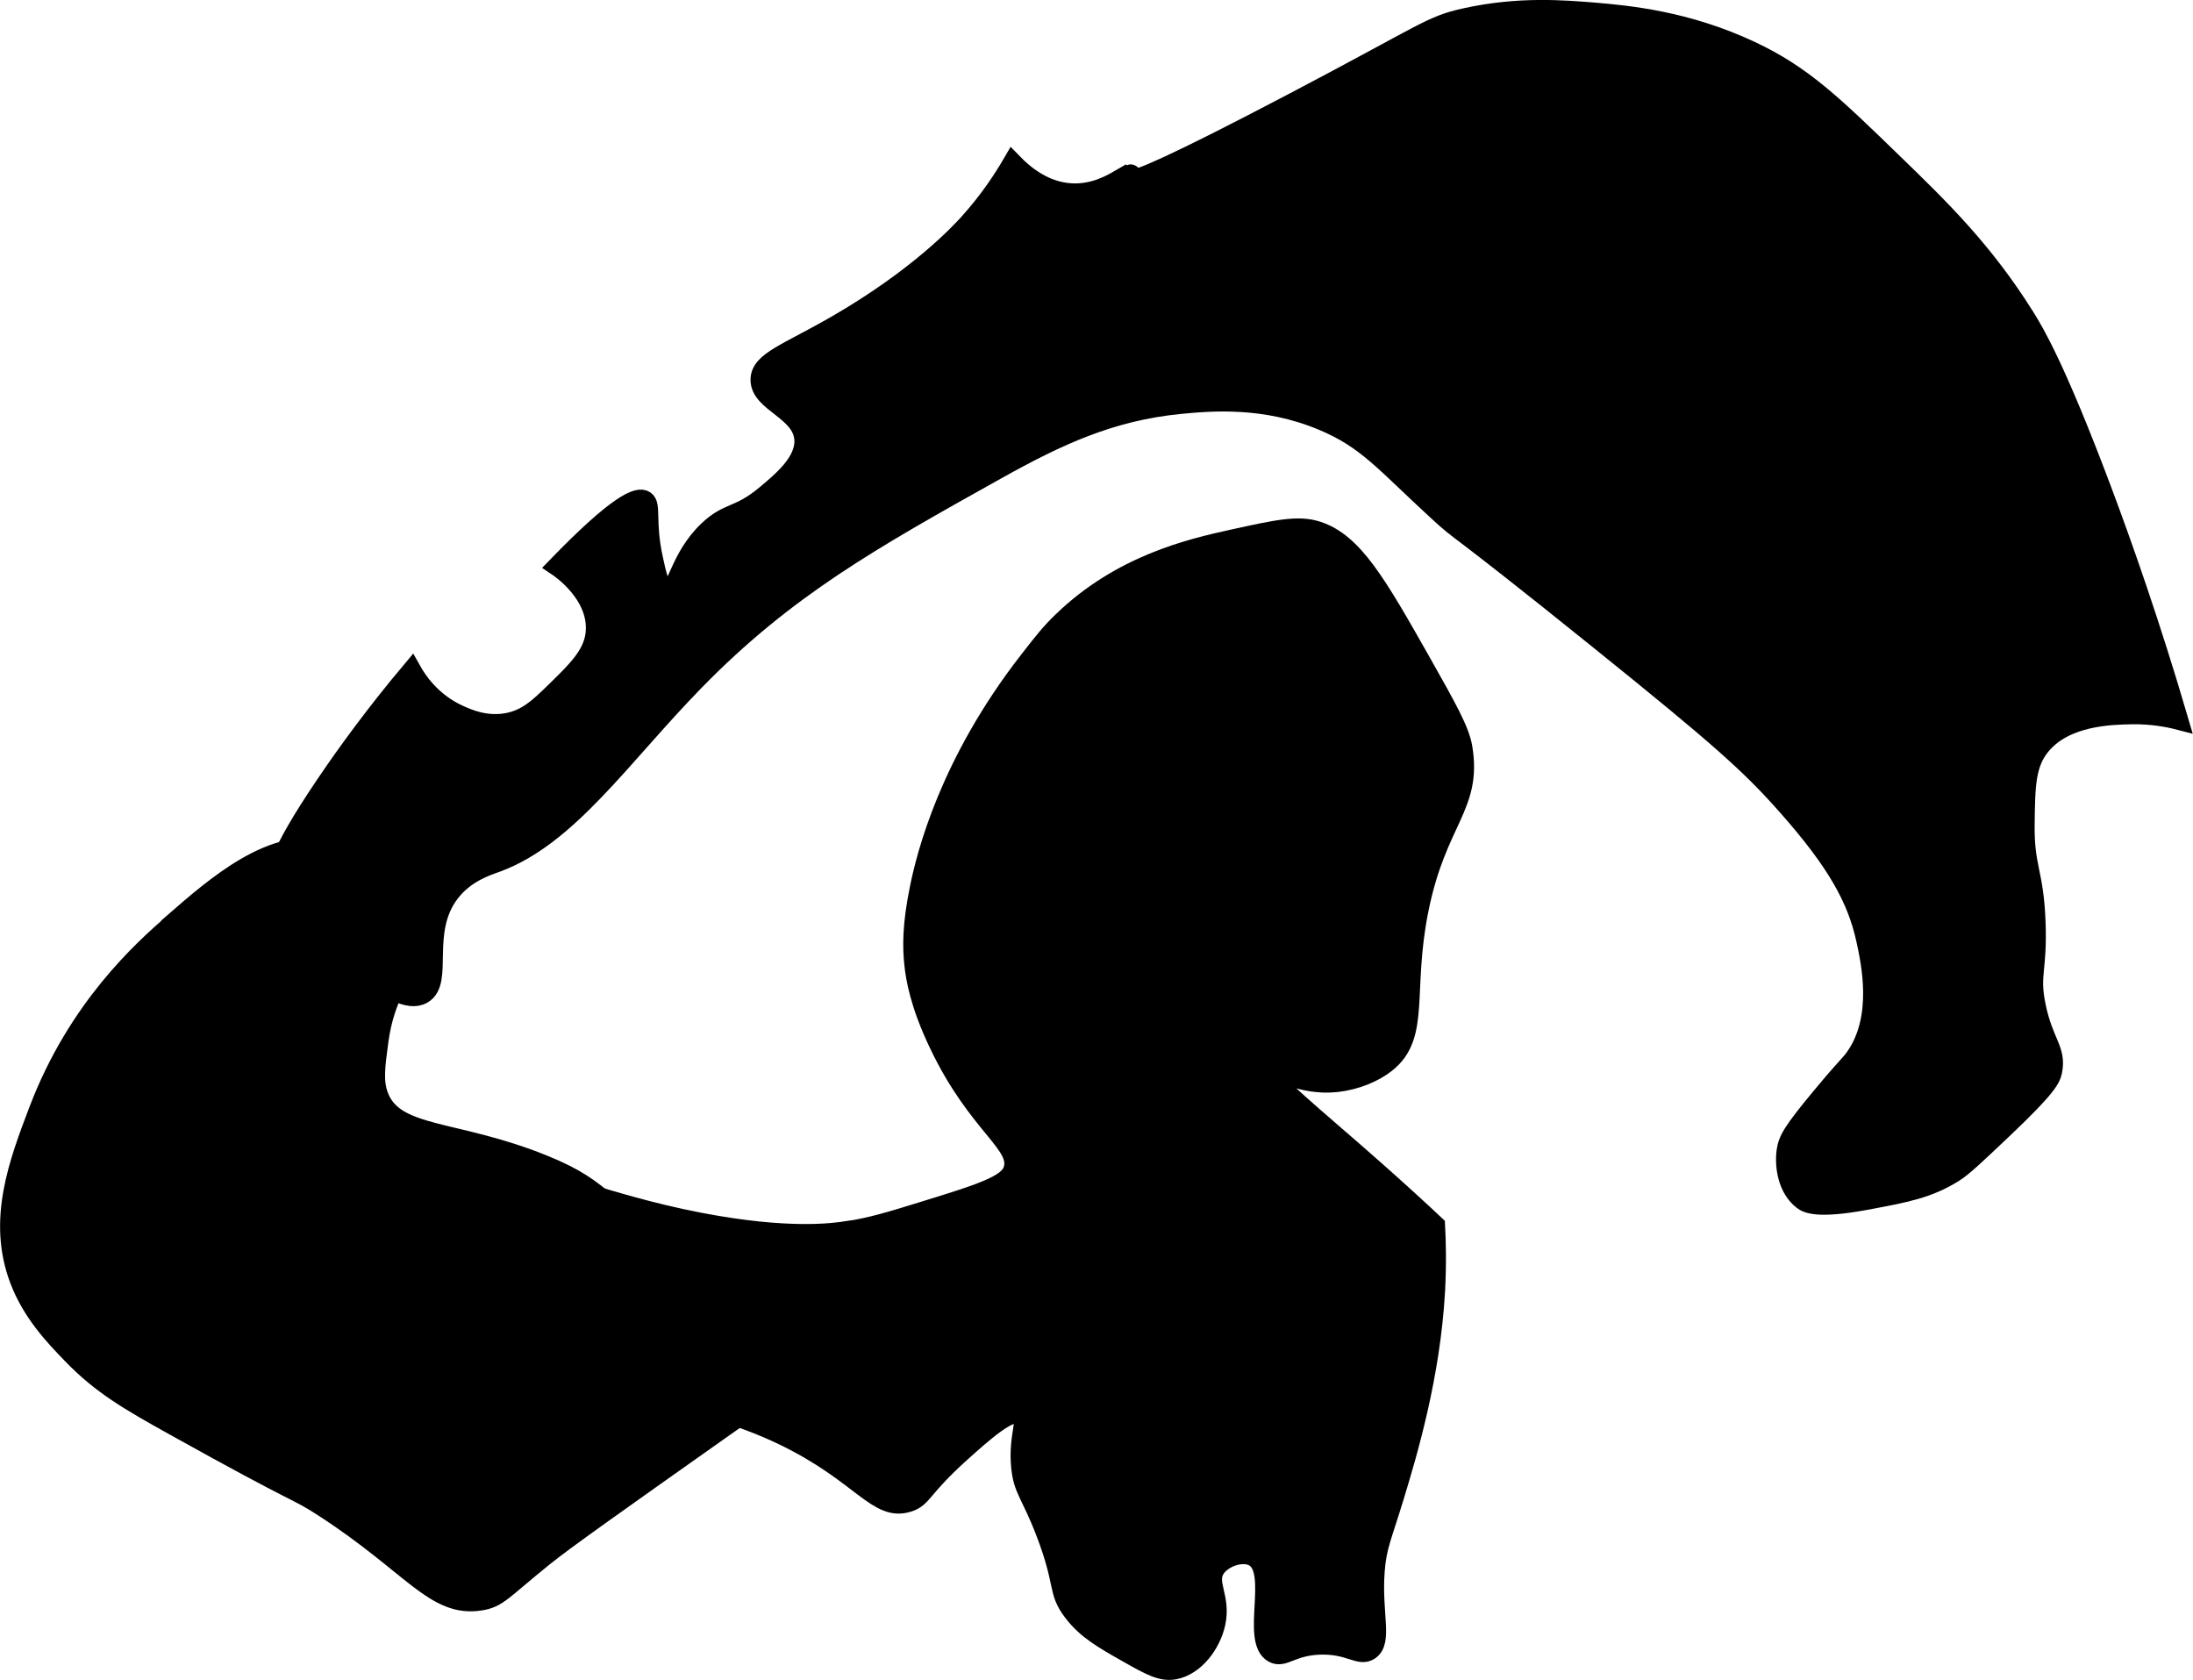 <?xml version="1.0" encoding="UTF-8"?>
<svg xmlns="http://www.w3.org/2000/svg"
     version="1.1"
     width="5.999mm"
     height="4.595mm"
     viewBox="0 0 17.004 13.026">
   <defs>
      <style type="text/css"><![CDATA[
      .b {
        stroke: #000;
        stroke-miterlimit: 10;
        stroke-width: .15px;
      }
    ]]></style>
   </defs>
   <path class="b"
         d="M8.682,1.394c.341-.2-.555,.399,1.34-.596,1.048-.55,1.068-.6,1.34-.66,.416-.092,.764-.062,1-.043,.26,.022,.715,.064,1.213,.298,.401,.188,.636,.416,1.106,.872,.362,.351,.699,.678,1.021,1.192,.073,.116,.242,.398,.596,1.34,.166,.442,.379,1.048,.596,1.787-.085-.022-.21-.045-.362-.043-.16,.003-.511,.009-.702,.234-.122,.144-.124,.314-.128,.617-.004,.344,.071,.366,.085,.766,.013,.371-.049,.392,0,.638,.059,.292,.163,.343,.128,.511-.012,.055-.037,.119-.383,.447-.209,.198-.313,.297-.383,.34-.2,.124-.371,.155-.681,.213-.383,.071-.46,.022-.489,0-.117-.088-.145-.262-.128-.383,.012-.085,.048-.151,.277-.426,.198-.238,.214-.24,.255-.298,.218-.307,.124-.736,.085-.915-.069-.314-.222-.598-.617-1.043-.28-.316-.518-.529-1.447-1.277-1.215-.979-1.037-.8-1.255-1-.411-.377-.548-.558-.894-.702-.449-.188-.866-.151-1.106-.128-.535,.053-.943,.241-1.426,.511-.963,.538-1.63,.91-2.34,1.638-.567,.581-.978,1.2-1.532,1.404-.08,.029-.244,.08-.362,.234-.232,.303-.044,.69-.213,.787-.109,.063-.277-.047-.532-.213-.346-.226-.545-.355-.596-.574-.028-.121-.011-.27,.383-.851,.158-.233,.376-.534,.66-.872,.042,.075,.151,.243,.362,.34,.068,.031,.21,.097,.383,.064,.148-.029,.239-.114,.362-.234,.188-.183,.314-.306,.319-.489,.008-.277-.265-.467-.298-.489,.473-.488,.628-.547,.681-.511,.053,.036,.003,.163,.064,.447,.027,.126,.053,.248,.106,.255,.08,.011,.094-.253,.319-.468,.159-.152,.237-.101,.447-.277,.132-.11,.306-.256,.298-.426-.011-.229-.343-.287-.34-.468,.002-.143,.21-.203,.596-.426,.633-.366,.954-.713,1.021-.787,.166-.184,.275-.356,.34-.468,.088,.091,.242,.22,.447,.234,.184,.013,.326-.073,.383-.106Z"/>
   <path class="b"
         d="M1.342,7.159c-.237,.206-.742,.658-1.043,1.447-.156,.41-.326,.855-.149,1.319,.098,.257,.272,.437,.404,.574,.231,.24,.448,.364,.787,.553,1.035,.577,.935,.486,1.17,.638,.689,.447,.859,.779,1.213,.723,.137-.021,.167-.08,.489-.34,.165-.133,.564-.415,1.362-.979,.558-.394,.71-.484,.702-.638-.009-.178-.224-.266-.681-.532-1.023-.594-.859-.681-1.383-.894-.687-.279-1.154-.206-1.277-.532-.042-.112-.027-.227,0-.426,.051-.374,.188-.435,.192-.723,.001-.085,.001-.332-.17-.532-.152-.179-.358-.224-.404-.234-.443-.097-.871,.276-1.213,.574Z"/>
   <path class="b"
         d="M6.576,9.542c-.118,.019-.471,.066-1.149-.064-.802-.154-1.174-.386-1.298-.234-.08,.099-.004,.298,.021,.362,.051,.132,.112,.16,.34,.404,.194,.208,.189,.229,.362,.404,.125,.127,.24,.228,.298,.277,.314,.261,.517,.243,.936,.447,.599,.292,.715,.588,.957,.511,.115-.037,.097-.107,.404-.383,.169-.152,.388-.349,.468-.298,.059,.038-.023,.169,0,.404,.017,.182,.076,.209,.192,.511,.156,.407,.086,.451,.213,.617,.105,.137,.23,.208,.426,.319,.173,.098,.262,.147,.362,.128,.16-.031,.285-.203,.319-.362,.044-.204-.078-.313,0-.426,.06-.087,.212-.136,.298-.085,.188,.112-.03,.649,.149,.745,.08,.043,.14-.057,.362-.064,.228-.007,.304,.095,.383,.043,.106-.07,.018-.286,.043-.617,.014-.191,.054-.262,.149-.574,.105-.344,.282-.939,.319-1.596,.012-.221,.006-.401,0-.511-.104-.098-.266-.247-.468-.426-.469-.415-.844-.712-.809-.766,.026-.039,.22,.116,.511,.085,.147-.016,.29-.075,.383-.149,.272-.215,.127-.555,.255-1.191,.14-.696,.416-.798,.34-1.255-.022-.134-.121-.309-.319-.66-.35-.619-.53-.93-.808-1.021-.149-.049-.319-.011-.66,.064-.328,.072-.865,.198-1.319,.638-.093,.09-.147,.159-.255,.298-.627,.803-.801,1.522-.851,1.766-.059,.286-.058,.458-.043,.596,.011,.103,.043,.306,.192,.617,.305,.64,.644,.776,.574,.979-.039,.114-.26,.183-.702,.319-.24,.074-.385,.119-.574,.149Z"/>
</svg>
